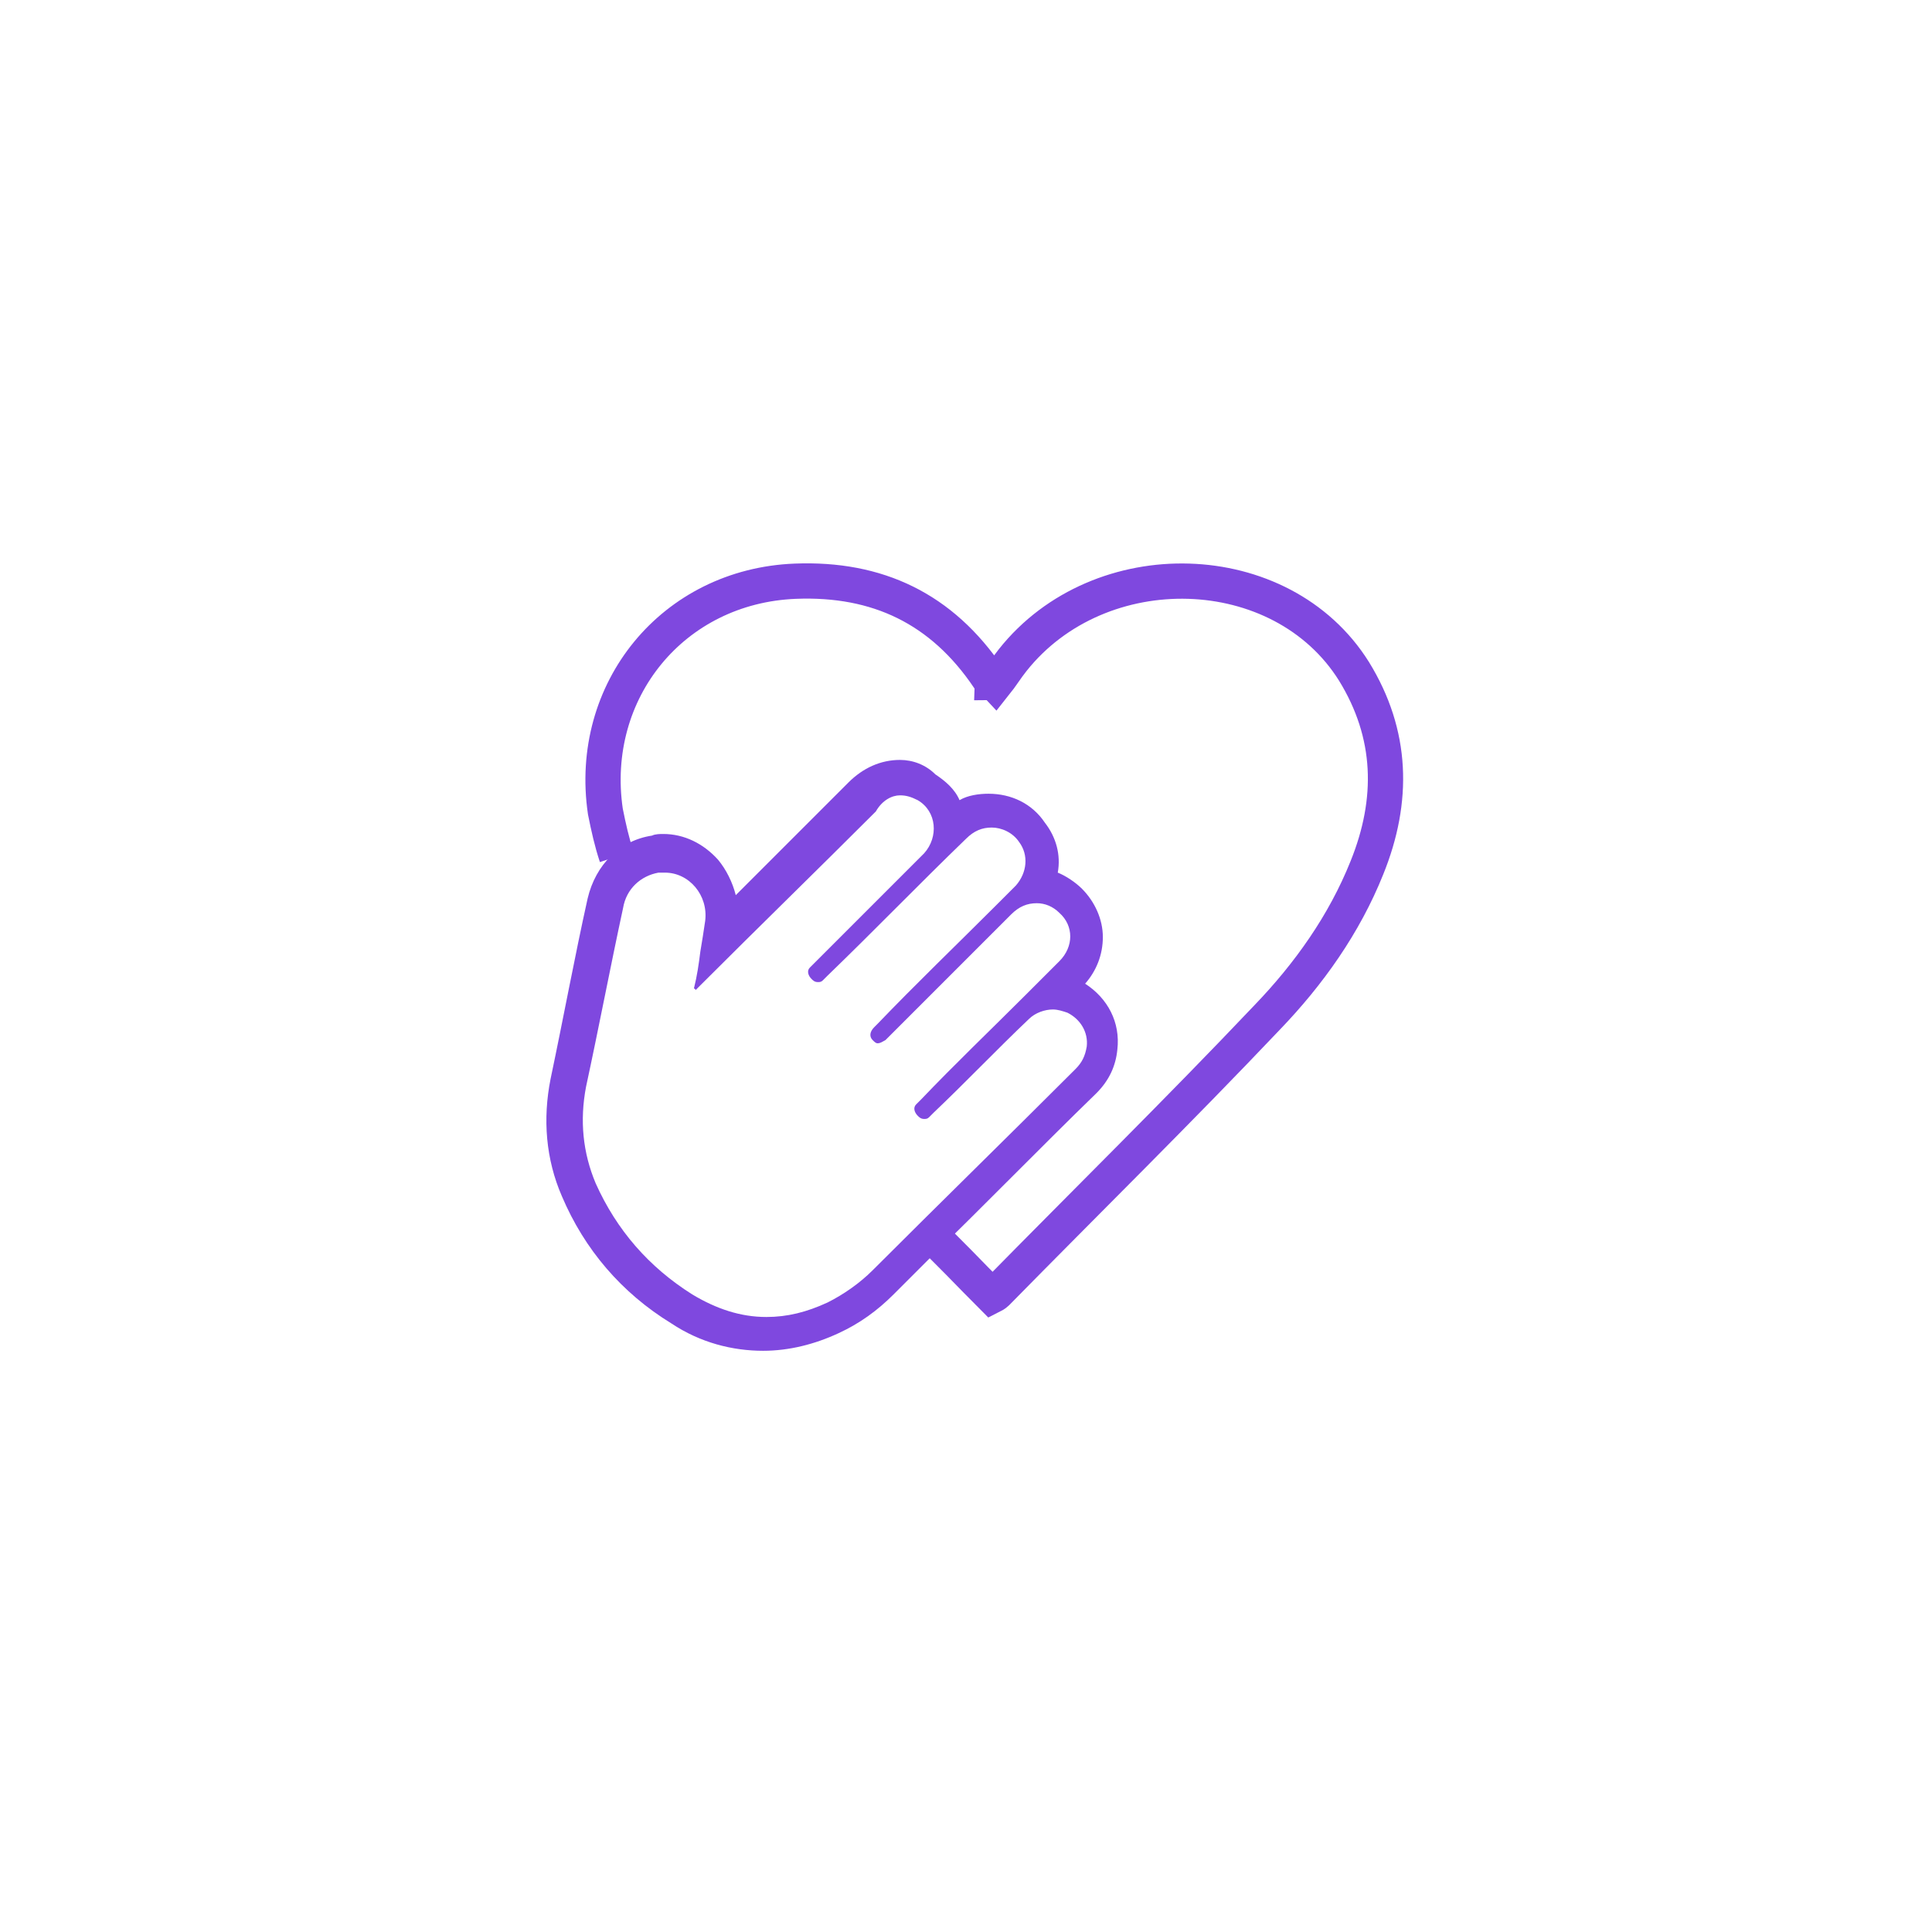 <?xml version="1.0" encoding="utf-8"?>
<!-- Generator: Adobe Illustrator 26.0.3, SVG Export Plug-In . SVG Version: 6.00 Build 0)  -->
<svg version="1.1" id="Layer_1" xmlns="http://www.w3.org/2000/svg" xmlns:xlink="http://www.w3.org/1999/xlink" x="0px" y="0px"
	 viewBox="0 0 120 120" style="enable-background:new 0 0 120 120;" xml:space="preserve">
<style type="text/css">
	.st0{fill:none;stroke:#7F48DF;stroke-width:2.19;stroke-miterlimit:10;}
	.st1{fill:#7F48DF;}
</style>
<g>
	<path class="st0" d="M38.3,53.2c-0.3-0.9-0.5-1.8-0.7-2.8c-1.1-7.5,4.2-14,11.8-14.3c5.1-0.2,9.1,1.7,12,6c0.1,0.1,0.2,0.2,0.2,0.3
		c0,0,0.1,0,0.2,0.1c0.4-0.5,0.7-1,1.1-1.5c5.4-6.8,16.7-6.5,21.2,0.7c2.4,3.9,2.5,8,0.8,12.2c-1.4,3.5-3.6,6.6-6.2,9.3
		C73.2,69,67.5,74.6,61.9,80.3c0,0-0.1,0.1-0.3,0.2c-1.4-1.4-2.7-2.8-4.1-4.1"/>
	<g>
		<path class="st1" d="M55.9,49.4c0.4,0,0.7,0.1,1.1,0.3c1.2,0.7,1.3,2.3,0.4,3.3c-0.4,0.4-0.9,0.9-1.3,1.3
			c-1.8,1.8-3.7,3.7-5.5,5.5c-0.1,0.1-0.2,0.2-0.3,0.3c-0.2,0.2-0.1,0.5,0.1,0.7c0.1,0.1,0.2,0.2,0.4,0.2c0.1,0,0.2,0,0.3-0.1
			s0.2-0.2,0.3-0.3c2.9-2.8,5.7-5.7,8.6-8.5c0.5-0.5,1-0.7,1.6-0.7s1.3,0.3,1.7,0.9c0.6,0.8,0.5,1.9-0.2,2.7
			c-0.4,0.4-0.9,0.9-1.3,1.3c-2.4,2.4-4.9,4.8-7.3,7.3c-0.1,0.1-0.2,0.2-0.2,0.2c-0.3,0.3-0.3,0.6-0.1,0.8c0.1,0.1,0.2,0.2,0.3,0.2
			c0.2,0,0.3-0.1,0.5-0.2c2.6-2.6,5.2-5.2,7.8-7.8c0.5-0.5,1-0.7,1.6-0.7c0.5,0,1,0.2,1.4,0.6c0.9,0.8,0.9,2.1,0,3
			c-0.7,0.7-1.4,1.4-2.1,2.1c-2.2,2.2-4.4,4.3-6.5,6.5c-0.1,0.1-0.2,0.2-0.3,0.3c-0.2,0.2-0.1,0.5,0.1,0.7c0.1,0.1,0.2,0.2,0.4,0.2
			c0.1,0,0.2,0,0.3-0.1s0.2-0.2,0.3-0.3c2-1.9,3.9-3.9,5.9-5.8c0.4-0.4,1-0.6,1.5-0.6c0.3,0,0.6,0.1,0.9,0.2
			c0.8,0.4,1.3,1.2,1.2,2.1c-0.1,0.6-0.3,1-0.7,1.4c-4.2,4.2-8.4,8.3-12.6,12.5c-0.8,0.8-1.8,1.5-2.8,2c-1.3,0.6-2.5,0.9-3.8,0.9
			c-1.6,0-3.1-0.5-4.6-1.4c-2.7-1.7-4.7-4-6-6.9c-0.8-1.9-1-3.9-0.6-6c0.8-3.7,1.5-7.4,2.3-11.1c0.2-1.2,1.1-2,2.2-2.2
			c0.1,0,0.3,0,0.4,0c1.5,0,2.7,1.4,2.5,3c-0.1,0.7-0.2,1.3-0.3,1.9c-0.1,0.8-0.2,1.5-0.4,2.3c0,0,0.1,0,0.1,0.1
			c0.1-0.1,0.2-0.2,0.3-0.3c3.6-3.6,7.3-7.2,10.9-10.8C54.8,49.7,55.4,49.4,55.9,49.4 M55.9,47.2c-1.2,0-2.3,0.5-3.2,1.4l-7,7
			c-0.2-0.8-0.6-1.6-1.1-2.2c-0.9-1-2.1-1.6-3.4-1.6c-0.2,0-0.5,0-0.7,0.1c-2,0.3-3.5,1.8-4,3.9c-0.8,3.6-1.5,7.4-2.3,11.2
			c-0.5,2.5-0.3,5,0.7,7.3c1.4,3.3,3.7,6,6.8,7.9c1.8,1.2,3.8,1.7,5.7,1.7c1.6,0,3.2-0.4,4.7-1.1c1.3-0.6,2.4-1.4,3.4-2.4l2.2-2.2
			c3.5-3.4,6.9-6.9,10.4-10.3c0.8-0.8,1.2-1.7,1.3-2.7c0.2-1.7-0.6-3.2-2-4.1c0.7-0.8,1.1-1.8,1.1-2.9c0-1.1-0.5-2.2-1.3-3
			c-0.4-0.4-1-0.8-1.5-1c0.2-1.1-0.1-2.2-0.8-3.1c-0.8-1.2-2.1-1.8-3.5-1.8c-0.6,0-1.3,0.1-1.8,0.4c-0.3-0.7-0.9-1.2-1.5-1.6
			C57.5,47.5,56.7,47.2,55.9,47.2L55.9,47.2z"/>
	</g>
</g>
</svg>
